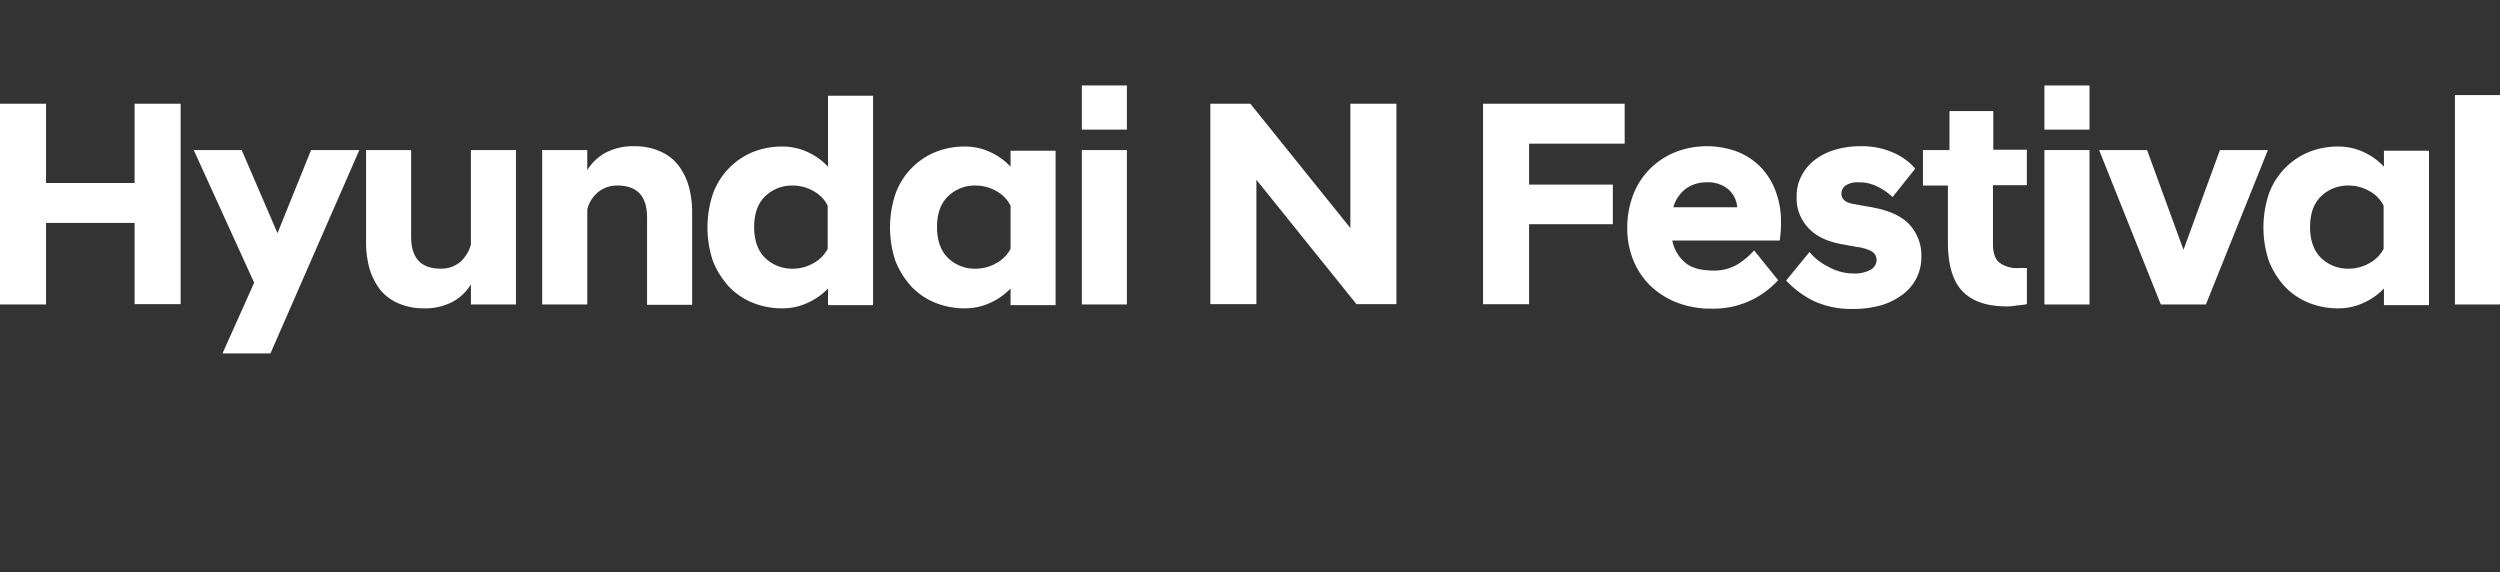 <svg xmlns="http://www.w3.org/2000/svg" width="638" height="146" viewBox="0 0 638 146">
  <rect x="0" y="0" width="638" height="146" fill="#333333" stroke="none"/>
  <g id="hyundai_logo_mid" transform="translate(-806 -278)">
    <path id="패스_55674" data-name="패스 55674" d="M0,0H638V146H0Z" transform="translate(806 278)" fill="#ec9494" opacity="0"/>
    <g id="logo" transform="translate(779 279.216)">
      <path id="패스_55675" data-name="패스 55675" d="M27,26.3H38.748V46.533h22.6V26.3H73.1V77.454H61.348V56.731h-22.6v20.8H27Z" transform="translate(0 -1.05)" fill="#fff"/>
      <path id="패스_55676" data-name="패스 55676" d="M103.02,74.658,87.6,40.8H99.838l9.138,21.212L117.542,40.8h12.319L107.181,92.688H94.943Z" transform="translate(-11.159 -3.72)" fill="#fff"/>
      <path id="패스_55677" data-name="패스 55677" d="M179.764,80.206h-11.5v-5.14a12.486,12.486,0,0,1-4.569,4.406,15.022,15.022,0,0,1-7.506,1.713A15.8,15.8,0,0,1,149.5,79.8a11.815,11.815,0,0,1-4.569-3.59,16.536,16.536,0,0,1-2.611-5.385,25.263,25.263,0,0,1-.816-6.772V40.8H153V62.91c0,5.466,2.529,8.159,7.587,8.159a7.519,7.519,0,0,0,5.14-1.876,9.528,9.528,0,0,0,2.529-4.242V40.8h11.5V80.206Z" transform="translate(-21.084 -3.72)" fill="#fff"/>
      <path id="패스_55678" data-name="패스 55678" d="M196.6,40.579h11.5v5.14a12.486,12.486,0,0,1,4.569-4.406,15.023,15.023,0,0,1,7.506-1.713,15.8,15.8,0,0,1,6.69,1.387,11.815,11.815,0,0,1,4.569,3.59,16.536,16.536,0,0,1,2.611,5.385,25.263,25.263,0,0,1,.816,6.772V80.066h-11.5V57.794c0-5.466-2.529-8.159-7.587-8.159a7.519,7.519,0,0,0-5.14,1.876,8.247,8.247,0,0,0-2.529,4.242V79.985H196.6V40.579Z" transform="translate(-31.231 -3.499)" fill="#fff"/>
      <path id="패스_55679" data-name="패스 55679" d="M279.058,73A16.25,16.25,0,0,1,274,76.586a14.922,14.922,0,0,1-6.69,1.469,19.646,19.646,0,0,1-7.588-1.469,17.39,17.39,0,0,1-6.037-4.161,21.5,21.5,0,0,1-4-6.445,27.149,27.149,0,0,1,0-17.133,18.224,18.224,0,0,1,10.035-10.606,19.646,19.646,0,0,1,7.588-1.469A15.171,15.171,0,0,1,274,38.241a16.471,16.471,0,0,1,5.058,3.671V23.8h11.5V77.239h-11.5Zm-8.893-5.058a10.563,10.563,0,0,0,5.14-1.387,8.846,8.846,0,0,0,3.671-3.671V51.865a8.583,8.583,0,0,0-3.671-3.753,10.563,10.563,0,0,0-5.14-1.387,9.857,9.857,0,0,0-7.1,2.692c-1.876,1.795-2.856,4.406-2.856,7.914,0,3.427.979,6.119,2.856,7.914A9.857,9.857,0,0,0,270.165,67.938Z" transform="translate(-40.751 -0.589)" fill="#fff"/>
      <path id="패스_55680" data-name="패스 55680" d="M336.158,75.924a16.251,16.251,0,0,1-5.058,3.59,14.922,14.922,0,0,1-6.69,1.469,19.646,19.646,0,0,1-7.587-1.469,17.39,17.39,0,0,1-6.037-4.161,21.5,21.5,0,0,1-4-6.445,27.149,27.149,0,0,1,0-17.133,18.224,18.224,0,0,1,10.035-10.606,19.646,19.646,0,0,1,7.587-1.469,15.172,15.172,0,0,1,6.69,1.469,16.473,16.473,0,0,1,5.058,3.671V40.761h11.5V80.166h-11.5Zm-8.811-5.058a10.563,10.563,0,0,0,5.14-1.387,8.846,8.846,0,0,0,3.671-3.671V54.793a8.583,8.583,0,0,0-3.671-3.753,10.563,10.563,0,0,0-5.14-1.387,9.858,9.858,0,0,0-7.1,2.692c-1.876,1.795-2.855,4.406-2.855,7.914,0,3.427.979,6.119,2.855,7.914A9.725,9.725,0,0,0,327.347,70.866Z" transform="translate(-51.266 -3.517)" fill="#fff"/>
      <path id="패스_55681" data-name="패스 55681" d="M365.4,20.6h11.5V31.859H365.4Zm0,16.48h11.5V76.486H365.4Z" transform="translate(-62.314 0)" fill="#fff"/>
      <path id="패스_55682" data-name="패스 55682" d="M405.5,26.3h10.28l25.536,31.737V26.3h11.748V77.454h-10.2L417.33,45.717V77.454H405.582V26.3Z" transform="translate(-69.698 -1.05)" fill="#fff"/>
      <path id="패스_55683" data-name="패스 55683" d="M490.9,26.3h36.142V36.5H502.648V46.941h21.375V57.058H502.648v20.4H490.9Z" transform="translate(-85.424 -1.05)" fill="#fff"/>
      <path id="패스_55684" data-name="패스 55684" d="M557.375,81.046a23.353,23.353,0,0,1-8.893-1.632,20.262,20.262,0,0,1-6.772-4.406,19.19,19.19,0,0,1-4.242-6.527,21.744,21.744,0,0,1-1.469-8,23.892,23.892,0,0,1,1.55-8.566,18.827,18.827,0,0,1,4.242-6.527,19.769,19.769,0,0,1,6.364-4.242,22.293,22.293,0,0,1,15.909-.163,16.99,16.99,0,0,1,6.037,4,17.574,17.574,0,0,1,3.753,6.037,21.925,21.925,0,0,1,1.387,7.832c0,.734,0,1.55-.082,2.529s-.163,1.713-.245,2.284H547.5a9.75,9.75,0,0,0,3.182,5.548c1.632,1.469,4.161,2.121,7.506,2.121a11.531,11.531,0,0,0,6.037-1.632,20.081,20.081,0,0,0,4.161-3.508l6.119,7.587a22.186,22.186,0,0,1-17.133,7.261Zm-1.142-32.226a8.9,8.9,0,0,0-5.3,1.632,9.215,9.215,0,0,0-3.182,4.732h16.317a6.722,6.722,0,0,0-2.448-4.732A8.015,8.015,0,0,0,556.233,48.819Z" transform="translate(-93.729 -3.499)" fill="#fff"/>
      <path id="패스_55685" data-name="패스 55685" d="M602.425,81.127a22.667,22.667,0,0,1-9.709-2.04,24.249,24.249,0,0,1-7.016-5.221l5.956-7.261a15,15,0,0,0,4.977,3.835,13.038,13.038,0,0,0,6.2,1.632,8.315,8.315,0,0,0,4.324-.9,2.9,2.9,0,0,0,1.632-2.448A2.558,2.558,0,0,0,607.4,66.36,11,11,0,0,0,603.73,65.3l-3.59-.653c-3.753-.653-6.69-1.958-8.73-4.161a10.893,10.893,0,0,1-3.019-8.077,10.707,10.707,0,0,1,1.142-5.058,11.839,11.839,0,0,1,3.263-4.079,15.439,15.439,0,0,1,5.14-2.692,22.056,22.056,0,0,1,6.853-.979,19.522,19.522,0,0,1,8.24,1.632,15.694,15.694,0,0,1,5.629,4.079l-5.792,7.261a15.055,15.055,0,0,0-4.079-2.774,9.932,9.932,0,0,0-4.65-.979,5.21,5.21,0,0,0-3.263.816,2.445,2.445,0,0,0-1.061,2.04c0,1.469,1.061,2.366,3.263,2.692l3.59.653c4.65.734,8.077,2.121,10.28,4.324a11.626,11.626,0,0,1,3.263,8.566,11.736,11.736,0,0,1-4.569,9.382,17.789,17.789,0,0,1-5.548,2.856A26.551,26.551,0,0,1,602.425,81.127Z" transform="translate(-102.881 -3.499)" fill="#fff"/>
      <path id="패스_55686" data-name="패스 55686" d="M649.957,78.449c-5.058,0-8.811-1.224-11.34-3.835s-3.753-6.853-3.753-12.564V47.609H628.5V38.553h6.771V28.6h11.177v9.872h8.566v9.056h-8.648V62.54c0,2.284.571,3.835,1.632,4.732a7.455,7.455,0,0,0,4.9,1.387h2.121v9.219a21.275,21.275,0,0,1-2.529.326A13.282,13.282,0,0,1,649.957,78.449Z" transform="translate(-110.762 -1.473)" fill="#fff"/>
      <path id="패스_55687" data-name="패스 55687" d="M666.5,20.6H678V31.859H666.5Zm0,16.48H678V76.486H666.5Z" transform="translate(-117.76 0)" fill="#fff"/>
      <path id="패스_55688" data-name="패스 55688" d="M683.6,40.8h12.238l9.3,25.455,9.3-25.455h12.238L710.85,80.206h-11.5Z" transform="translate(-120.908 -3.72)" fill="#fff"/>
      <path id="패스_55689" data-name="패스 55689" d="M765.758,75.924a16.251,16.251,0,0,1-5.058,3.59,14.922,14.922,0,0,1-6.69,1.469,19.645,19.645,0,0,1-7.587-1.469,17.39,17.39,0,0,1-6.037-4.161,21.5,21.5,0,0,1-4-6.445,27.15,27.15,0,0,1,0-17.133,18.223,18.223,0,0,1,10.035-10.606,19.645,19.645,0,0,1,7.587-1.469,15.172,15.172,0,0,1,6.69,1.469,16.471,16.471,0,0,1,5.058,3.671V40.761h11.5V80.166h-11.5Zm-8.893-5.058A10.563,10.563,0,0,0,762,69.479a8.846,8.846,0,0,0,3.671-3.671V54.793A8.583,8.583,0,0,0,762,51.04a10.563,10.563,0,0,0-5.14-1.387,9.858,9.858,0,0,0-7.1,2.692c-1.876,1.795-2.855,4.406-2.855,7.914,0,3.427.979,6.119,2.855,7.914A9.858,9.858,0,0,0,756.865,70.866Z" transform="translate(-130.373 -3.517)" fill="#fff"/>
      <path id="패스_55690" data-name="패스 55690" d="M794.9,23.6h11.5V77.039H794.9Z" transform="translate(-141.404 -0.552)" fill="#fff"/>
    </g>
  </g>
</svg>
